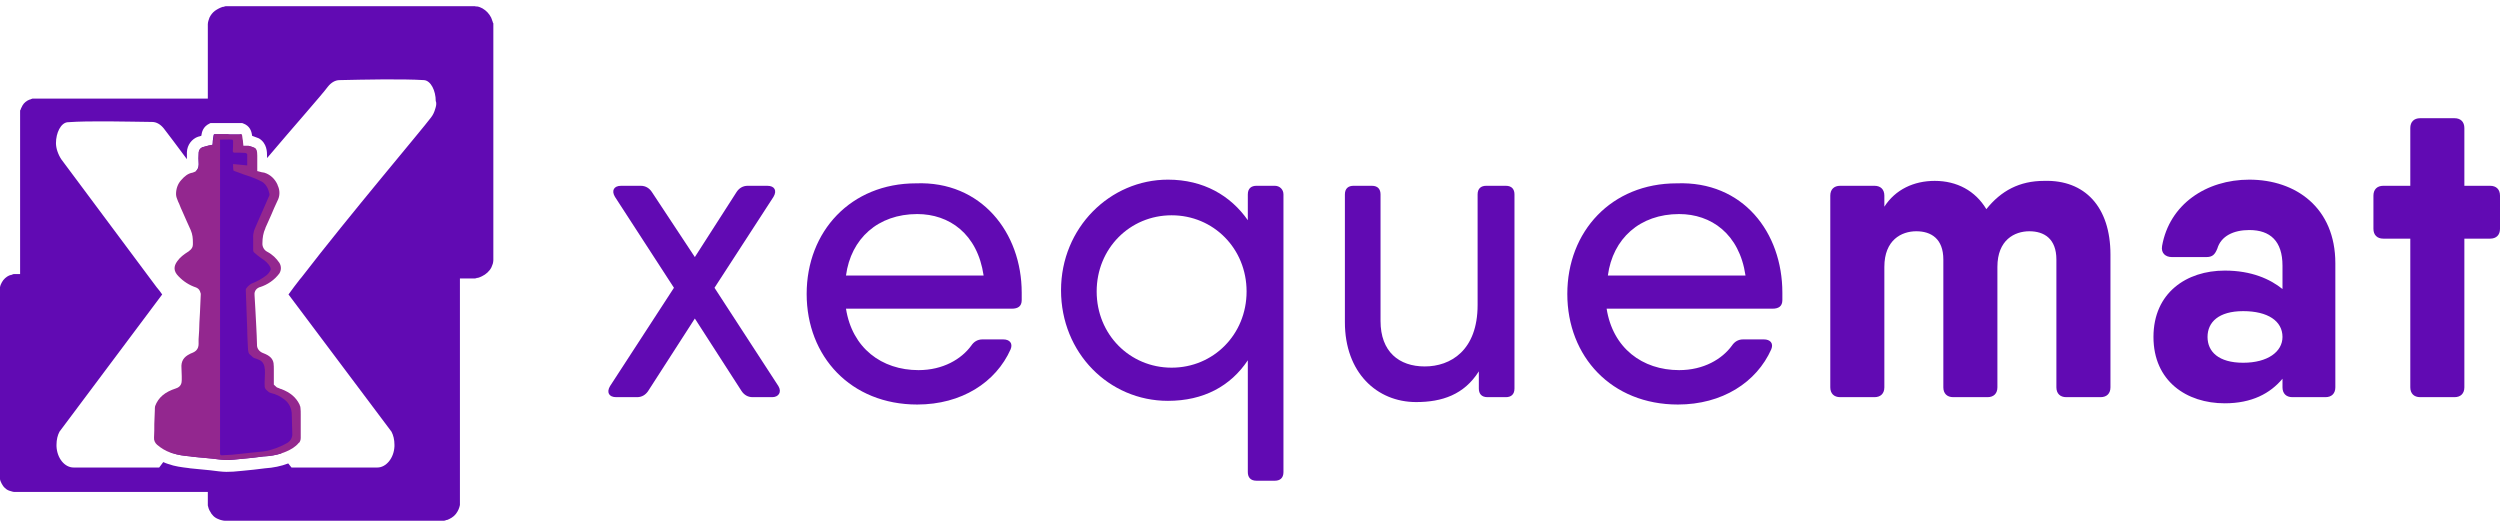 <svg xmlns="http://www.w3.org/2000/svg" width="361" height="76" viewBox="0 0 361 76" fill="none"><path d="M111.514 57.35H108.675C107.965 57.35 107.433 56.995 107.078 56.462L100.335 45.993L93.592 56.462C93.237 56.995 92.705 57.35 91.995 57.35H88.978C87.914 57.35 87.559 56.64 88.091 55.753L97.318 41.557L88.801 28.426C88.269 27.539 88.624 26.829 89.688 26.829H92.527C93.237 26.829 93.769 27.184 94.124 27.717L100.335 37.121L106.368 27.717C106.723 27.184 107.255 26.829 107.965 26.829H110.804C111.869 26.829 112.224 27.539 111.691 28.426L103.174 41.557L112.401 55.753C112.933 56.64 112.401 57.35 111.514 57.35Z" fill="#610AB3"></path><path d="M147.535 42.267C147.535 42.622 147.535 42.977 147.535 43.331C147.535 44.219 147.003 44.574 146.115 44.574H142.034H122.161C123.048 50.252 127.306 53.446 132.63 53.446C136.179 53.446 138.84 51.849 140.26 49.897C140.615 49.365 141.147 49.01 141.857 49.01H144.873C145.761 49.01 146.293 49.542 145.938 50.429C143.809 55.22 138.84 58.414 132.452 58.414C122.87 58.414 116.482 51.494 116.482 42.444C116.482 33.395 122.87 26.474 132.275 26.474C141.679 26.119 147.535 33.572 147.535 42.267ZM142.034 39.783C141.147 33.75 137.066 30.91 132.452 30.91C126.774 30.91 122.87 34.459 122.161 39.783H142.034Z" fill="#610AB3"></path><path d="M185.331 28.071V68.174C185.331 69.061 184.798 69.416 184.089 69.416H181.427C180.54 69.416 180.185 68.883 180.185 68.174V52.026C177.701 55.753 173.797 57.882 168.651 57.882C160.134 57.882 153.213 50.962 153.213 41.912C153.213 32.862 160.311 25.942 168.651 25.942C173.797 25.942 177.701 28.249 180.185 31.798V28.071C180.185 27.184 180.717 26.829 181.427 26.829H184.089C184.798 26.829 185.331 27.362 185.331 28.071ZM180.007 42.089C180.007 35.879 175.216 31.088 169.183 31.088C163.15 31.088 158.359 35.879 158.359 42.089C158.359 48.3 163.15 53.091 169.183 53.091C175.216 53.091 180.007 48.3 180.007 42.089Z" fill="#610AB3"></path><path d="M217.448 26.829C218.335 26.829 218.69 27.362 218.69 28.072V56.108C218.69 56.995 218.158 57.35 217.448 57.35H214.786C213.899 57.35 213.544 56.817 213.544 56.108V53.623C211.415 56.995 208.221 58.059 204.494 58.059C198.816 58.059 194.203 53.801 194.203 46.526V28.072C194.203 27.184 194.735 26.829 195.445 26.829H198.106C198.994 26.829 199.349 27.362 199.349 28.072V46.348C199.349 50.784 202.01 52.914 205.736 52.914C209.463 52.914 213.367 50.607 213.367 44.041V28.072C213.367 27.184 213.899 26.829 214.609 26.829H217.448Z" fill="#610AB3"></path><path d="M257.373 42.267C257.373 42.622 257.373 42.977 257.373 43.331C257.373 44.219 256.841 44.574 255.953 44.574H251.872H231.998C232.886 50.252 237.144 53.446 242.468 53.446C246.016 53.446 248.678 51.849 250.098 49.897C250.453 49.365 250.985 49.01 251.695 49.01H254.711C255.598 49.01 256.131 49.542 255.776 50.429C253.647 55.22 248.678 58.414 242.29 58.414C232.708 58.414 226.32 51.494 226.32 42.444C226.32 33.395 232.708 26.474 242.113 26.474C251.695 26.119 257.373 33.572 257.373 42.267ZM252.05 39.783C251.162 33.75 247.081 30.91 242.468 30.91C236.789 30.91 232.886 34.459 232.176 39.783H252.05Z" fill="#610AB3"></path><path d="M304.75 36.766V55.93C304.75 56.817 304.218 57.35 303.331 57.35H298.362C297.475 57.35 296.943 56.817 296.943 55.93V37.476C296.943 34.459 295.168 33.395 293.039 33.395C290.91 33.395 288.425 34.637 288.425 38.541V55.93C288.425 56.817 287.893 57.35 287.006 57.35H282.037C281.15 57.35 280.618 56.817 280.618 55.93V37.476C280.618 34.459 278.843 33.395 276.714 33.395C274.585 33.395 272.101 34.637 272.101 38.541V55.93C272.101 56.817 271.568 57.35 270.681 57.35H265.713C264.825 57.35 264.293 56.817 264.293 55.93V28.249C264.293 27.362 264.825 26.829 265.713 26.829H270.681C271.568 26.829 272.101 27.362 272.101 28.249V29.846C273.698 27.362 276.359 26.119 279.376 26.119C282.57 26.119 285.231 27.539 286.828 30.201C288.958 27.539 291.619 26.119 295.168 26.119C301.024 25.942 304.75 29.846 304.75 36.766Z" fill="#610AB3"></path><path d="M337.223 38.008V55.93C337.223 56.817 336.69 57.35 335.803 57.35H331.012C330.125 57.35 329.592 56.817 329.592 55.93V54.688C327.818 56.817 325.156 58.237 321.253 58.237C315.752 58.237 310.961 55.043 310.961 48.655C310.961 42.267 315.752 39.073 321.253 39.073C325.156 39.073 327.818 40.315 329.592 41.735V38.363C329.592 34.814 327.818 33.217 324.801 33.217C322.495 33.217 320.72 34.105 320.188 35.879C319.833 36.766 319.478 37.121 318.591 37.121H313.622C312.735 37.121 312.025 36.589 312.203 35.524C313.268 29.491 318.591 25.942 324.801 25.942C331.544 25.942 337.223 30.023 337.223 38.008ZM329.592 48.655C329.592 46.348 327.463 44.928 323.914 44.928C320.365 44.928 318.768 46.526 318.768 48.655C318.768 50.784 320.365 52.381 323.914 52.381C327.463 52.381 329.592 50.784 329.592 48.655Z" fill="#610AB3"></path><path d="M361 28.249V33.04C361 33.927 360.468 34.459 359.581 34.459H355.854V55.93C355.854 56.817 355.322 57.35 354.435 57.35H349.466C348.579 57.35 348.047 56.817 348.047 55.93V34.459H344.143C343.256 34.459 342.723 33.927 342.723 33.04V28.249C342.723 27.362 343.256 26.829 344.143 26.829H348.047V18.489C348.047 17.602 348.579 17.07 349.466 17.07H354.435C355.322 17.07 355.854 17.602 355.854 18.489V26.829H359.581C360.468 26.829 361 27.362 361 28.249Z" fill="#610AB3"></path><path d="M39.974 64.645C38.248 62.331 35.58 58.8 32.559 54.76C32.285 55.152 32.01 55.505 31.736 55.858C31.696 55.897 31.657 55.936 31.657 55.976C31.108 56.721 30.559 57.466 30.01 58.172C27.774 61.193 25.891 63.664 24.635 65.351C24.714 65.39 24.792 65.39 24.871 65.43H24.91C25.695 65.704 26.558 65.822 27.499 65.9L27.734 65.94C28.284 66.018 28.833 66.057 29.343 66.097C30.166 66.175 31.069 66.253 31.892 66.371C32.755 66.489 33.619 66.41 34.56 66.293C34.717 66.293 34.835 66.253 34.992 66.253C35.972 66.175 36.953 66.057 38.13 65.9H38.208C39.071 65.861 39.895 65.704 40.64 65.469C40.405 65.234 40.209 64.959 39.974 64.645ZM37.071 24.711V22.475C37.071 21.769 36.953 21.533 36.757 21.376C36.522 21.259 36.286 21.18 36.011 21.102C35.894 21.062 35.855 21.062 35.815 21.062H35.07L34.992 20.317C34.992 20.239 34.992 20.16 34.952 20.082C34.913 19.611 34.874 19.454 34.795 19.376C34.678 19.415 34.56 19.415 34.482 19.415H33.187C33.03 19.415 32.913 19.376 32.795 19.376H30.912C30.833 19.454 30.794 19.611 30.755 20.043C30.755 20.121 30.755 20.239 30.716 20.317L30.676 20.906L30.088 21.023C29.813 21.102 29.5 21.18 29.225 21.259C28.911 21.376 28.715 21.69 28.676 22.004C28.637 22.592 28.637 23.142 28.676 23.691V23.73C28.676 24.122 28.558 24.436 28.323 24.672C28.872 25.378 29.421 26.123 30.01 26.907C30.559 27.653 31.147 28.437 31.736 29.222C32.01 29.575 32.285 29.967 32.559 30.32C33.579 28.987 34.913 27.3 36.404 25.535C36.639 25.26 36.874 24.985 37.11 24.711H37.071ZM37.071 24.711V22.475C37.071 21.769 36.953 21.533 36.757 21.376C36.522 21.259 36.286 21.18 36.011 21.102C35.894 21.062 35.855 21.062 35.815 21.062H35.07L34.992 20.317C34.992 20.239 34.992 20.16 34.952 20.082C34.913 19.611 34.874 19.454 34.795 19.376C34.678 19.415 34.56 19.415 34.482 19.415H33.187C33.03 19.415 32.913 19.376 32.795 19.376H30.912C30.833 19.454 30.794 19.611 30.755 20.043C30.755 20.121 30.755 20.239 30.716 20.317L30.676 20.906L30.088 21.023C29.813 21.102 29.5 21.18 29.225 21.259C28.911 21.376 28.715 21.69 28.676 22.004C28.637 22.592 28.637 23.142 28.676 23.691V23.73C28.676 24.122 28.558 24.436 28.323 24.672C28.872 25.378 29.421 26.123 30.01 26.907C30.559 27.653 31.147 28.437 31.736 29.222C32.01 29.575 32.285 29.967 32.559 30.32C33.579 28.987 34.913 27.3 36.404 25.535C36.639 25.26 36.874 24.985 37.11 24.711H37.071ZM39.974 64.645C38.248 62.331 35.58 58.8 32.559 54.76C32.285 55.152 32.01 55.505 31.736 55.858C31.696 55.897 31.657 55.936 31.657 55.976C31.108 56.721 30.559 57.466 30.01 58.172C27.774 61.193 25.891 63.664 24.635 65.351C24.714 65.39 24.792 65.39 24.871 65.43H24.91C25.695 65.704 26.558 65.822 27.499 65.9L27.734 65.94C28.284 66.018 28.833 66.057 29.343 66.097C30.166 66.175 31.069 66.253 31.892 66.371C32.755 66.489 33.619 66.41 34.56 66.293C34.717 66.293 34.835 66.253 34.992 66.253C35.972 66.175 36.953 66.057 38.13 65.9H38.208C39.071 65.861 39.895 65.704 40.64 65.469C40.405 65.234 40.209 64.959 39.974 64.645ZM31.736 29.222C32.01 29.575 32.285 29.967 32.559 30.32C33.579 28.987 34.913 27.3 36.404 25.535C36.639 25.26 36.874 24.985 37.11 24.711H37.071V22.475C37.071 21.769 36.953 21.533 36.757 21.376C36.522 21.259 36.286 21.18 36.011 21.102C35.894 21.062 35.855 21.062 35.815 21.062H35.07L34.992 20.317C34.992 20.239 34.992 20.16 34.952 20.082C34.913 19.611 34.874 19.454 34.795 19.376C34.678 19.415 34.56 19.415 34.482 19.415H33.187C33.03 19.415 32.913 19.376 32.795 19.376H30.912C30.833 19.454 30.794 19.611 30.755 20.043C30.755 20.121 30.755 20.239 30.716 20.317L30.676 20.906L30.088 21.023C29.813 21.102 29.5 21.18 29.225 21.259C28.911 21.376 28.715 21.69 28.676 22.004C28.637 22.592 28.637 23.142 28.676 23.691V23.73C28.676 24.122 28.558 24.436 28.323 24.672C28.872 25.378 29.421 26.123 30.01 26.907C30.559 27.653 31.147 28.437 31.736 29.222ZM71.16 3.214C71.16 3.174 71.16 3.135 71.121 3.096C71.082 3.018 71.082 2.939 71.042 2.861C71.003 2.743 70.964 2.664 70.925 2.547C70.65 1.998 70.219 1.527 69.669 1.213C69.434 1.095 69.198 0.978 68.924 0.938H68.806H68.649V0.899H32.52V0.938H32.363V0.978H32.206C32.01 1.056 31.814 1.095 31.618 1.213C31.422 1.292 31.226 1.448 31.029 1.566C30.676 1.841 30.441 2.155 30.245 2.547C30.206 2.664 30.127 2.861 30.088 3.018C30.049 3.174 30.01 3.331 30.01 3.488V14.237H5.139C5.021 14.237 4.904 14.237 4.786 14.237C4.747 14.237 4.707 14.237 4.707 14.237C4.668 14.237 4.629 14.237 4.629 14.276C4.59 14.276 4.511 14.276 4.472 14.315C4.394 14.354 4.315 14.394 4.237 14.394C3.844 14.551 3.452 14.864 3.256 15.217C3.177 15.374 3.099 15.531 3.021 15.688V15.806H2.942V15.924H2.903V39.578C2.55 39.578 2.354 39.578 2.354 39.578C2.236 39.578 2.118 39.578 1.961 39.578C1.922 39.578 1.883 39.617 1.844 39.617C1.804 39.617 1.765 39.617 1.765 39.657C1.726 39.696 1.648 39.696 1.569 39.696C1.491 39.735 1.412 39.774 1.334 39.774C0.902 39.971 0.51 40.324 0.275 40.755C0.196 40.951 0.078 41.108 0.039 41.304V41.383H0V41.5V69.156V69.274H0.039V69.392C0.118 69.509 0.157 69.706 0.235 69.823C0.314 69.98 0.432 70.137 0.51 70.255C0.745 70.529 0.981 70.725 1.295 70.843C1.412 70.882 1.569 70.921 1.687 70.961C1.804 71 1.961 71.039 2.079 71.039H30.01V73.04H30.049V73.197H30.088V73.314C30.166 73.471 30.206 73.668 30.323 73.824C30.559 74.334 30.99 74.766 31.54 74.962C31.696 75.04 31.853 75.08 32.01 75.119C32.167 75.158 32.324 75.197 32.481 75.197H63.707C63.864 75.197 63.981 75.197 64.138 75.197C64.177 75.197 64.217 75.158 64.256 75.158C64.295 75.158 64.334 75.158 64.374 75.119C64.452 75.08 64.491 75.08 64.57 75.08C64.648 75.04 64.766 75.001 64.844 74.962C65.354 74.727 65.786 74.374 66.06 73.864C66.178 73.668 66.256 73.471 66.335 73.236V73.158H66.374V73.001H66.413V40.206H68.689V40.167H68.846V40.127H69.002C69.198 40.049 69.395 40.01 69.591 39.892C70.179 39.617 70.689 39.147 70.964 38.597C71.042 38.441 71.082 38.245 71.16 38.088C71.199 37.931 71.238 37.734 71.238 37.578V3.841C71.238 3.684 71.238 3.528 71.238 3.371C71.199 3.331 71.16 3.253 71.16 3.214ZM62.844 15.727C62.726 16.159 62.53 16.59 62.255 16.944C60.882 18.787 50.487 31.026 43.543 40.049C43.465 40.127 43.386 40.245 43.308 40.324C42.719 41.069 42.17 41.814 41.66 42.52C49.349 52.759 56.528 62.331 56.528 62.331C56.802 62.84 56.959 63.507 56.959 64.213C56.959 64.292 56.959 64.37 56.959 64.449C56.881 66.175 55.743 67.509 54.488 67.509H42.092C42.092 67.509 41.935 67.313 41.621 66.92C40.601 67.313 39.464 67.548 38.248 67.626C37.228 67.744 36.129 67.901 35.07 67.979C34.952 67.979 34.795 68.019 34.639 68.019C34.011 68.097 33.344 68.136 32.677 68.136C32.324 68.136 31.932 68.097 31.579 68.058C30.755 67.94 29.892 67.862 29.068 67.783C28.519 67.744 28.009 67.666 27.46 67.626L27.224 67.587C26.244 67.469 25.263 67.352 24.282 66.999C24.047 66.92 23.811 66.842 23.576 66.724C23.184 67.234 22.988 67.509 22.988 67.509H10.631C9.336 67.509 8.238 66.175 8.159 64.449C8.159 64.37 8.159 64.292 8.159 64.213C8.159 63.507 8.316 62.84 8.591 62.331C8.591 62.331 15.73 52.798 23.419 42.52C23.184 42.167 22.909 41.814 22.635 41.5C22.125 40.834 21.654 40.167 21.144 39.5C15.299 31.654 10.199 24.789 8.866 23.024C8.63 22.671 8.434 22.279 8.277 21.808C8.159 21.455 8.081 21.023 8.081 20.67C8.081 19.18 8.787 17.728 9.768 17.65C13.024 17.414 18.32 17.571 21.968 17.61C22.595 17.61 23.184 17.963 23.655 18.552C24.361 19.454 25.498 20.984 26.989 22.985C26.989 22.632 26.989 22.279 26.989 21.965C27.028 20.945 27.695 20.043 28.637 19.729H28.676C28.794 19.689 28.95 19.65 29.068 19.611C29.146 19.023 29.343 18.277 30.245 17.846L30.402 17.767H34.952L35.07 17.807C36.09 18.16 36.325 18.944 36.404 19.611C36.757 19.729 37.031 19.846 37.345 19.964L37.424 20.003C38.561 20.709 38.561 21.965 38.561 22.514V22.828C42.445 18.238 46.485 13.688 47.348 12.511C47.819 11.922 48.408 11.569 49.035 11.569C52.644 11.491 57.979 11.373 61.235 11.569C62.216 11.648 62.922 13.099 62.922 14.59C63.079 14.943 62.961 15.374 62.844 15.727ZM32.559 54.76C32.285 55.152 32.01 55.505 31.736 55.858C31.696 55.897 31.657 55.936 31.657 55.976C31.108 56.721 30.559 57.466 30.01 58.172C27.774 61.193 25.891 63.664 24.635 65.351C24.714 65.39 24.792 65.39 24.871 65.43H24.91C25.695 65.704 26.558 65.822 27.499 65.9L27.734 65.94C28.284 66.018 28.833 66.057 29.343 66.097C30.166 66.175 31.069 66.253 31.892 66.371C32.755 66.489 33.619 66.41 34.56 66.293C34.717 66.293 34.835 66.253 34.992 66.253C35.972 66.175 36.953 66.057 38.13 65.9H38.208C39.071 65.861 39.895 65.704 40.64 65.469C40.444 65.234 40.248 64.92 40.013 64.606C38.248 62.331 35.619 58.8 32.559 54.76ZM31.736 29.222C32.01 29.575 32.285 29.967 32.559 30.32C33.579 28.987 34.913 27.3 36.404 25.535C36.639 25.26 36.874 24.985 37.11 24.711H37.071V22.475C37.071 21.769 36.953 21.533 36.757 21.376C36.522 21.259 36.286 21.18 36.011 21.102C35.894 21.062 35.855 21.062 35.815 21.062H35.07L34.992 20.317C34.992 20.239 34.992 20.16 34.952 20.082C34.913 19.611 34.874 19.454 34.795 19.376C34.678 19.415 34.56 19.415 34.482 19.415H33.187C33.03 19.415 32.913 19.376 32.795 19.376H30.912C30.833 19.454 30.794 19.611 30.755 20.043C30.755 20.121 30.755 20.239 30.716 20.317L30.676 20.906L30.088 21.023C29.813 21.102 29.5 21.18 29.225 21.259C28.911 21.376 28.715 21.69 28.676 22.004C28.637 22.592 28.637 23.142 28.676 23.691V23.73C28.676 24.122 28.558 24.436 28.323 24.672C28.872 25.378 29.421 26.123 30.01 26.907C30.559 27.653 31.147 28.437 31.736 29.222ZM37.071 24.711V22.475C37.071 21.769 36.953 21.533 36.757 21.376C36.522 21.259 36.286 21.18 36.011 21.102C35.894 21.062 35.855 21.062 35.815 21.062H35.07L34.992 20.317C34.992 20.239 34.992 20.16 34.952 20.082C34.913 19.611 34.874 19.454 34.795 19.376C34.678 19.415 34.56 19.415 34.482 19.415H33.187C33.03 19.415 32.913 19.376 32.795 19.376H30.912C30.833 19.454 30.794 19.611 30.755 20.043C30.755 20.121 30.755 20.239 30.716 20.317L30.676 20.906L30.088 21.023C29.813 21.102 29.5 21.18 29.225 21.259C28.911 21.376 28.715 21.69 28.676 22.004C28.637 22.592 28.637 23.142 28.676 23.691V23.73C28.676 24.122 28.558 24.436 28.323 24.672C28.872 25.378 29.421 26.123 30.01 26.907C30.559 27.653 31.147 28.437 31.736 29.222C32.01 29.575 32.285 29.967 32.559 30.32C33.579 28.987 34.913 27.3 36.404 25.535C36.639 25.26 36.874 24.985 37.11 24.711H37.071ZM39.974 64.645C38.248 62.331 35.58 58.8 32.559 54.76C32.285 55.152 32.01 55.505 31.736 55.858C31.696 55.897 31.657 55.936 31.657 55.976C31.108 56.721 30.559 57.466 30.01 58.172C27.774 61.193 25.891 63.664 24.635 65.351C24.714 65.39 24.792 65.39 24.871 65.43H24.91C25.695 65.704 26.558 65.822 27.499 65.9L27.734 65.94C28.284 66.018 28.833 66.057 29.343 66.097C30.166 66.175 31.069 66.253 31.892 66.371C32.755 66.489 33.619 66.41 34.56 66.293C34.717 66.293 34.835 66.253 34.992 66.253C35.972 66.175 36.953 66.057 38.13 65.9H38.208C39.071 65.861 39.895 65.704 40.64 65.469C40.405 65.234 40.209 64.959 39.974 64.645ZM37.071 24.711V22.475C37.071 21.769 36.953 21.533 36.757 21.376C36.522 21.259 36.286 21.18 36.011 21.102C35.894 21.062 35.855 21.062 35.815 21.062H35.07L34.992 20.317C34.992 20.239 34.992 20.16 34.952 20.082C34.913 19.611 34.874 19.454 34.795 19.376C34.678 19.415 34.56 19.415 34.482 19.415H33.187C33.03 19.415 32.913 19.376 32.795 19.376H30.912C30.833 19.454 30.794 19.611 30.755 20.043C30.755 20.121 30.755 20.239 30.716 20.317L30.676 20.906L30.088 21.023C29.813 21.102 29.5 21.18 29.225 21.259C28.911 21.376 28.715 21.69 28.676 22.004C28.637 22.592 28.637 23.142 28.676 23.691V23.73C28.676 24.122 28.558 24.436 28.323 24.672C28.872 25.378 29.421 26.123 30.01 26.907C30.559 27.653 31.147 28.437 31.736 29.222C32.01 29.575 32.285 29.967 32.559 30.32C33.579 28.987 34.913 27.3 36.404 25.535C36.639 25.26 36.874 24.985 37.11 24.711H37.071Z" fill="#610AB3"></path><path d="M43.426 63.233C43.426 63.508 43.347 63.743 43.19 63.939H43.151C42.641 64.567 41.974 64.92 41.347 65.195C41.111 65.312 40.837 65.391 40.601 65.469C39.856 65.704 39.032 65.861 38.169 65.901H38.091C36.914 66.058 35.933 66.175 34.952 66.254C34.795 66.254 34.678 66.293 34.521 66.293C33.579 66.371 32.716 66.489 31.853 66.371C30.99 66.254 30.127 66.175 29.303 66.097C28.794 66.058 28.244 65.979 27.695 65.94L27.46 65.901C26.557 65.822 25.694 65.704 24.871 65.43H24.831C24.753 65.391 24.674 65.391 24.596 65.351C23.929 65.116 23.262 64.724 22.674 64.214C22.399 63.978 22.203 63.586 22.242 63.194C22.282 62.527 22.282 61.86 22.282 61.193C22.321 60.526 22.321 59.859 22.36 59.193V59.114C22.36 58.996 22.36 58.84 22.399 58.643C22.87 57.388 23.811 56.603 25.381 56.093C26.165 55.858 26.244 55.27 26.244 54.877C26.244 54.681 26.244 54.524 26.244 54.328C26.244 53.936 26.204 53.544 26.204 53.151C26.126 52.171 26.518 51.543 27.421 51.111C27.46 51.072 27.499 51.072 27.577 51.033C27.852 50.915 28.244 50.798 28.48 50.405C28.715 50.052 28.676 49.66 28.676 49.386C28.676 49.307 28.676 49.228 28.676 49.189V48.993C28.715 48.601 28.715 48.169 28.754 47.777C28.754 47.385 28.794 46.992 28.794 46.561C28.833 46.09 28.833 45.659 28.872 45.188C28.911 44.325 28.95 43.423 28.99 42.52V42.403L28.95 42.285C28.872 41.932 28.676 41.657 28.362 41.54L28.323 41.501H28.284C27.342 41.187 26.479 40.638 25.773 39.892C25.067 39.186 25.027 38.48 25.616 37.695C26.008 37.146 26.518 36.754 27.264 36.283L27.303 36.244C27.695 35.969 27.852 35.656 27.852 35.302V35.263V34.989C27.852 34.439 27.813 33.851 27.538 33.223C27.146 32.4 26.793 31.537 26.401 30.674C26.204 30.242 26.008 29.811 25.851 29.379C25.812 29.3 25.773 29.222 25.734 29.144C25.577 28.751 25.42 28.398 25.42 28.045V28.006C25.42 27.3 25.655 26.555 26.165 26.005C26.675 25.417 27.146 25.064 27.734 24.946H27.773C28.009 24.868 28.205 24.789 28.362 24.672C28.597 24.436 28.715 24.162 28.715 23.73V23.691C28.676 23.142 28.676 22.553 28.715 22.004C28.715 21.651 28.95 21.376 29.264 21.259C29.578 21.18 29.853 21.102 30.127 21.023L30.716 20.906L30.794 20.317C30.794 20.239 30.794 20.121 30.833 20.043C30.873 19.611 30.912 19.454 30.99 19.376H32.873C32.991 19.415 33.109 19.415 33.266 19.415H34.56C34.639 19.415 34.756 19.415 34.874 19.376C34.952 19.454 34.992 19.611 35.031 20.082C35.031 20.16 35.031 20.239 35.07 20.317L35.148 21.062H35.894C35.894 21.062 35.972 21.062 36.09 21.102C36.364 21.18 36.6 21.259 36.835 21.376C37.031 21.533 37.149 21.769 37.149 22.475V24.711H37.188L37.777 24.868C37.855 24.868 37.934 24.907 38.012 24.907C38.091 24.907 38.169 24.946 38.208 24.946C39.071 25.221 39.738 25.888 40.091 26.711V26.751C40.444 27.457 40.444 28.32 40.052 29.026C39.738 29.693 39.424 30.399 39.15 31.066C38.875 31.693 38.601 32.321 38.326 32.91V32.949C38.012 33.616 37.894 34.361 37.894 35.106C37.855 35.616 38.13 36.126 38.601 36.362C39.346 36.754 39.895 37.303 40.327 37.931C40.64 38.401 40.64 39.029 40.327 39.5C39.62 40.441 38.64 41.108 37.541 41.461H37.502C36.757 41.736 36.718 42.364 36.757 42.638C36.796 43.305 36.835 43.972 36.874 44.639C36.953 46.326 37.071 48.013 37.11 49.739C37.071 50.327 37.463 50.798 38.012 50.994C38.954 51.347 39.385 51.778 39.503 52.445V52.484C39.542 52.759 39.542 53.073 39.542 53.426C39.542 53.622 39.542 53.818 39.542 54.014V55.544L39.974 55.937L40.17 56.015C40.209 56.015 40.287 56.054 40.366 56.093C40.444 56.133 40.523 56.172 40.601 56.172C41.935 56.682 42.759 57.388 43.269 58.447V58.486C43.347 58.643 43.386 58.761 43.386 58.879C43.426 59.193 43.426 59.546 43.426 59.899C43.426 60.134 43.426 60.369 43.426 60.644V63.233Z" fill="#93278F"></path><path d="M42.209 62.723C42.209 61.742 42.131 60.801 42.131 59.859C42.131 58.996 41.739 58.173 41.033 57.663C40.483 57.231 39.856 56.917 39.15 56.76C39.032 56.721 38.914 56.682 38.797 56.603C38.208 56.093 38.208 56.093 38.208 55.309C38.208 54.642 38.287 54.014 38.248 53.387C38.208 52.759 38.012 52.171 37.345 51.935C37.188 51.857 37.031 51.818 36.835 51.739C36.482 51.661 36.364 51.386 36.129 51.229C35.855 51.033 35.855 50.758 35.815 50.445C35.776 49.464 35.698 48.523 35.698 47.542L35.502 42.128C35.502 41.971 35.462 41.736 35.58 41.618C35.776 41.344 36.051 41.108 36.325 40.951C37.031 40.677 37.698 40.324 38.287 39.892C38.6 39.696 38.875 39.382 39.032 39.068C39.111 38.951 39.111 38.715 39.032 38.598C38.757 38.009 38.248 37.617 37.698 37.264C37.345 37.029 36.992 36.715 36.678 36.44C36.6 36.362 36.561 36.244 36.561 36.166V34.361C36.521 34.008 36.6 33.694 36.678 33.341C36.835 32.87 37.071 32.439 37.267 31.929L38.836 28.359C38.914 28.241 38.914 28.124 38.914 28.006C38.757 27.3 38.483 26.672 37.894 26.28C37.384 26.005 36.874 25.77 36.325 25.574C35.502 25.299 34.678 25.025 33.893 24.711C33.815 24.672 33.697 24.632 33.697 24.593C33.658 24.319 33.658 24.005 33.658 23.691C34.364 23.769 35.031 23.808 35.698 23.887V22.279C35.698 22.2 35.541 22.122 35.462 22.082C34.952 22.043 34.442 22.043 33.893 22.043C33.658 22.043 33.618 21.965 33.618 21.769C33.658 21.298 33.658 20.866 33.658 20.356C33.658 20.278 33.579 20.16 33.54 20.16C32.952 20.121 32.363 20.16 31.775 20.16V65.469C31.775 65.665 31.853 65.744 32.01 65.744C32.52 65.704 32.991 65.704 33.501 65.665C34.599 65.548 35.698 65.43 36.796 65.312C37.62 65.234 38.444 65.195 39.228 64.92C40.052 64.685 40.837 64.332 41.582 63.9C41.974 63.625 42.209 63.194 42.209 62.723Z" fill="#610AB3"></path></svg>